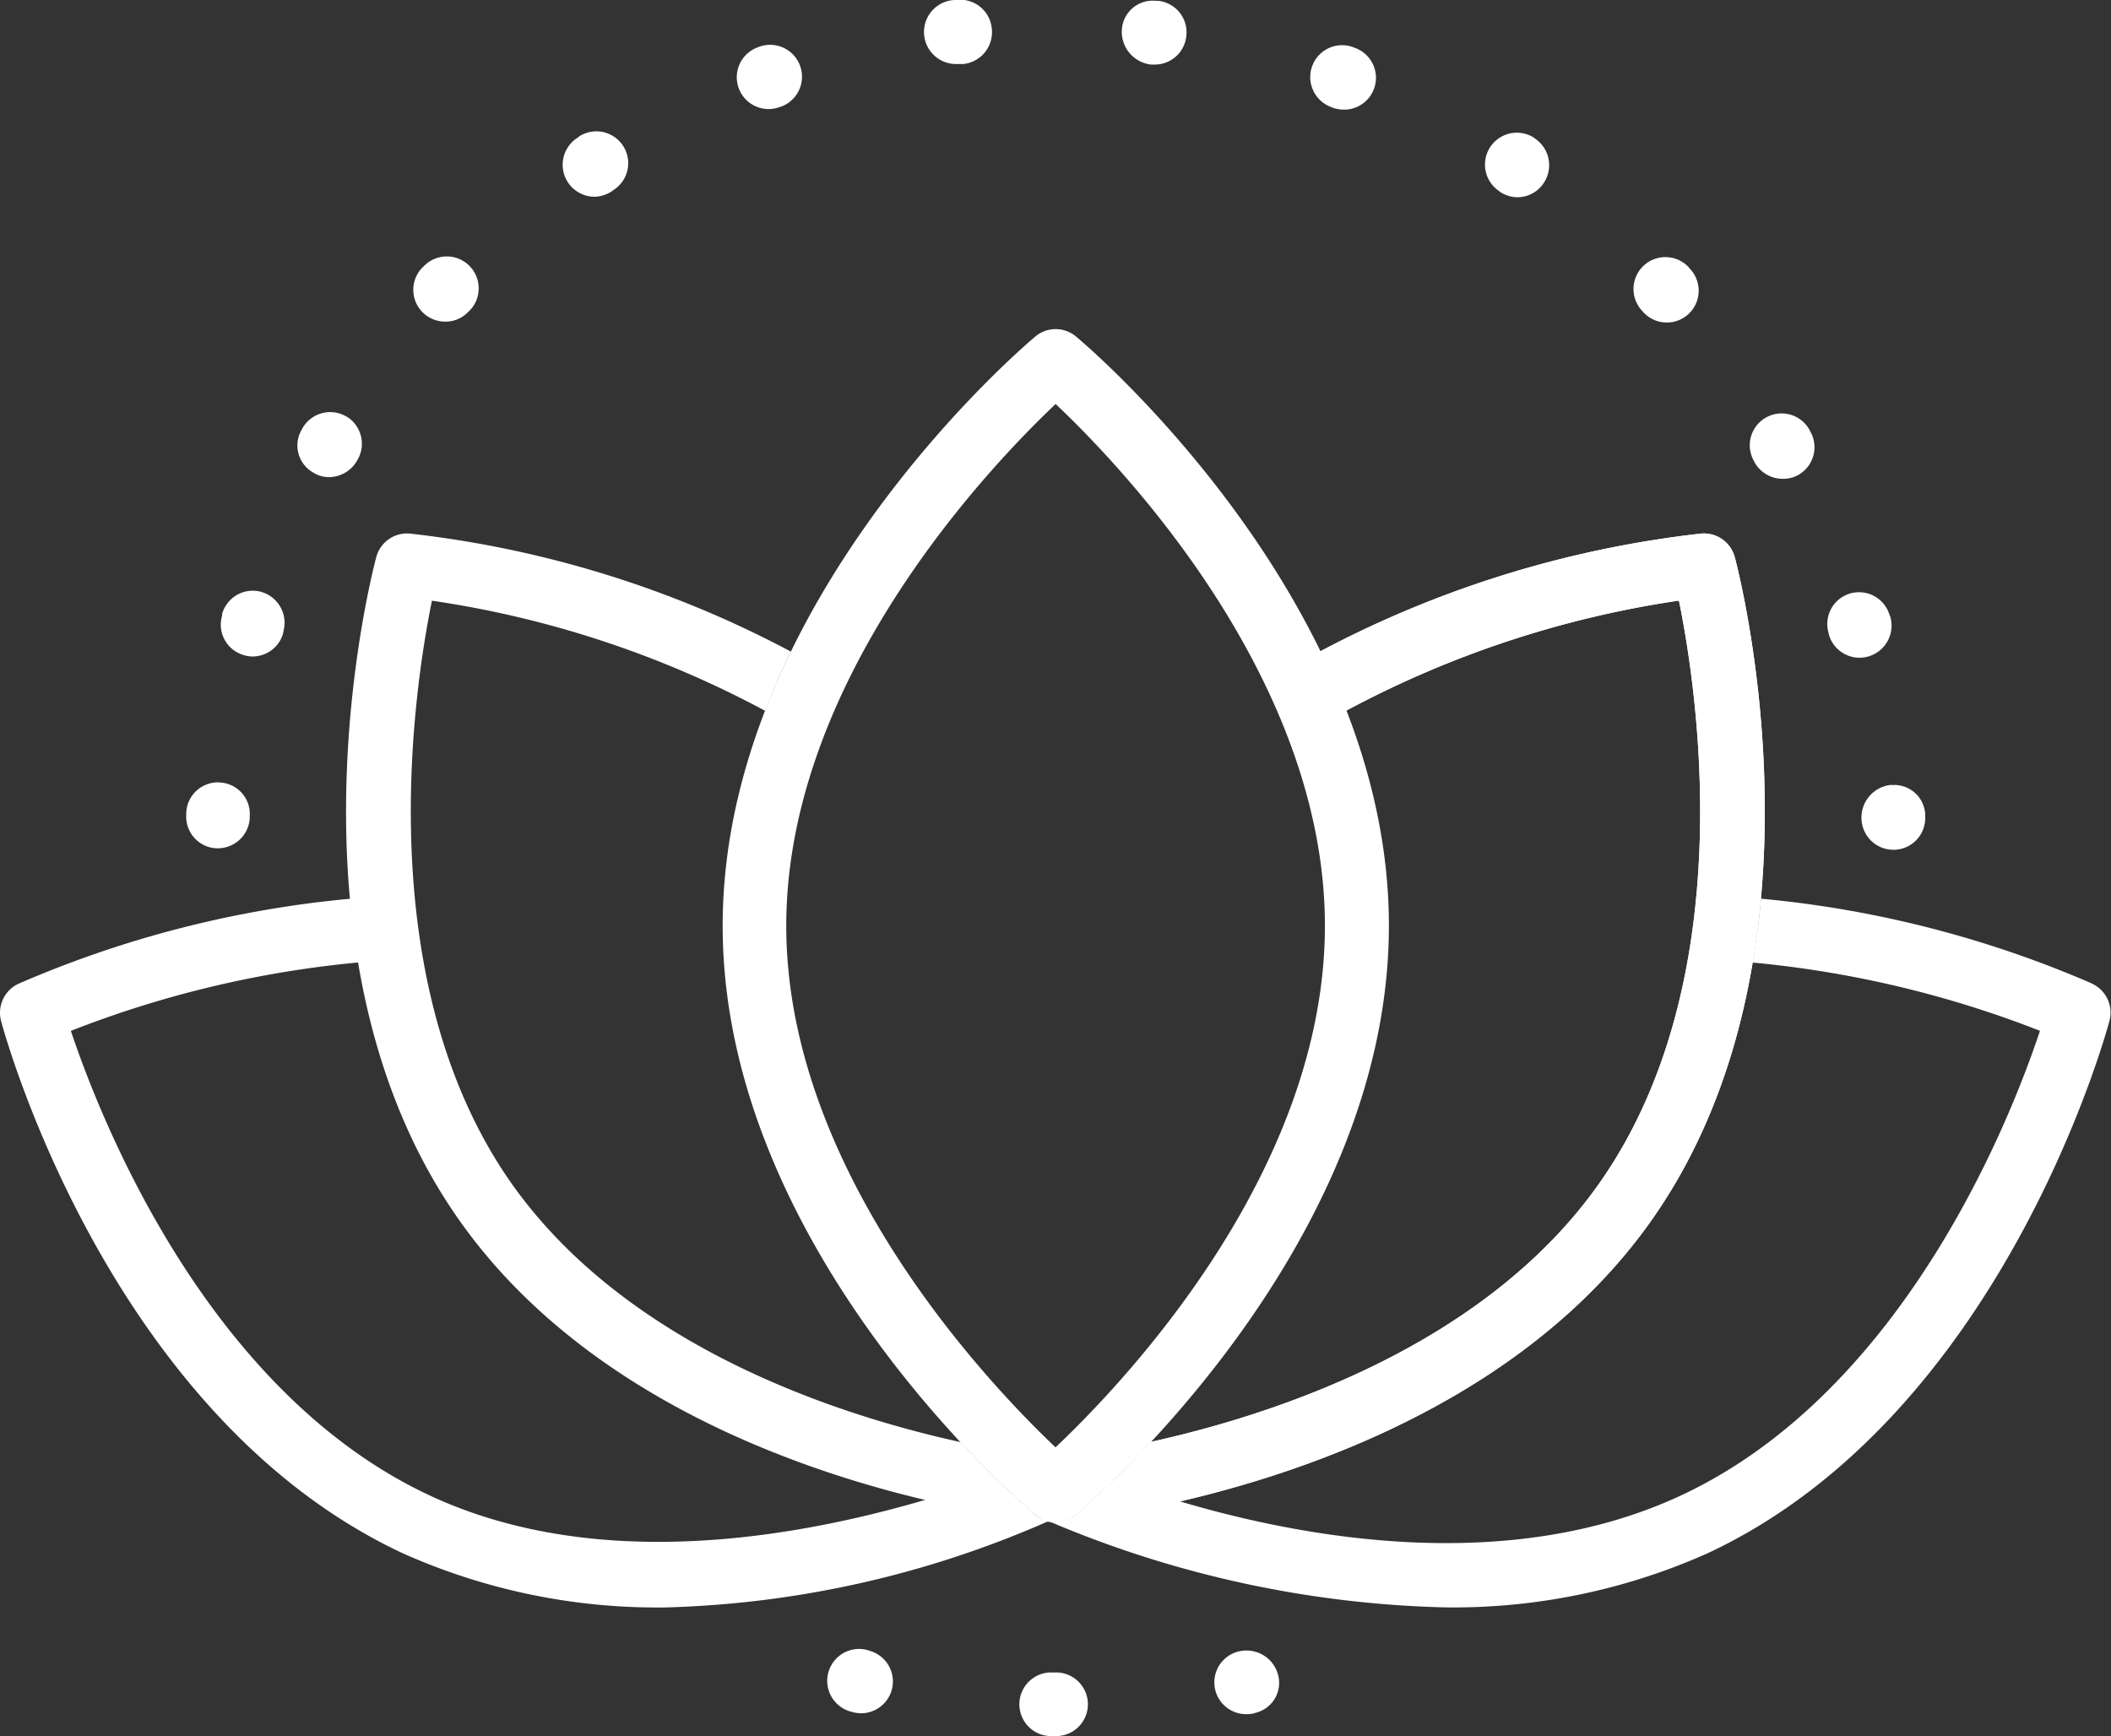 <svg xmlns="http://www.w3.org/2000/svg" width="37.411" height="30.768" viewBox="0 0 37.411 30.768">
  <rect x="0" y="0" width="37.411" height="30.768" fill="#333333" stroke="none"/>
  <g id="Group_6319" data-name="Group 6319" transform="translate(0 -0.001)">
    <path id="Path_3679" data-name="Path 3679" d="M3.151,2.02l-.027.027A.564.564,0,0,0,3.533,3a.551.551,0,0,0,.414-.178l.027-.025a.565.565,0,1,0-.824-.774" transform="translate(4.356 2.701)" fill="#fff"/>
    <path id="Path_3680" data-name="Path 3680" d="M4.327,1.04l-.03.02A.567.567,0,0,0,4.609,2.1.577.577,0,0,0,4.917,2l.035-.025a.564.564,0,1,0-.624-.94" transform="translate(5.929 1.388)" fill="#fff"/>
    <path id="Path_3681" data-name="Path 3681" d="M5.7.356,5.661.371a.564.564,0,0,0,.195,1.092.549.549,0,0,0,.2-.037l.035-.01A.565.565,0,0,0,5.7.356" transform="translate(7.762 0.471)" fill="#fff"/>
    <path id="Path_3682" data-name="Path 3682" d="M1.937,5.624a.562.562,0,0,0-.6.53v.037a.562.562,0,0,0,.53.6l.03,0a.567.567,0,0,0,.565-.533l0-.039a.558.558,0,0,0-.53-.594" transform="translate(1.964 8.244)" fill="#fff"/>
    <path id="Path_3683" data-name="Path 3683" d="M2.315,4.267a.566.566,0,0,0-.7.387l0,.03a.561.561,0,0,0,.375.7.552.552,0,0,0,.165.027.566.566,0,0,0,.538-.4L2.7,4.968a.569.569,0,0,0-.387-.7" transform="translate(2.322 6.225)" fill="#fff"/>
    <path id="Path_3684" data-name="Path 3684" d="M3.012,3.044a.565.565,0,0,0-.777.19l-.027.049a.552.552,0,0,0,.222.757.509.509,0,0,0,.269.074.576.576,0,0,0,.5-.3.565.565,0,0,0-.19-.774" transform="translate(3.133 4.343)" fill="#fff"/>
    <path id="Path_3685" data-name="Path 3685" d="M14.234,4.657a.563.563,0,1,0-1.078.326l.007.035a.567.567,0,0,0,.54.4.623.623,0,0,0,.165-.025.569.569,0,0,0,.38-.705Z" transform="translate(19.251 6.24)" fill="#fff"/>
    <path id="Path_3686" data-name="Path 3686" d="M6.676,11.875l-.037-.01a.564.564,0,0,0-.261,1.1l.039.01a.574.574,0,0,0,.131.015.564.564,0,0,0,.128-1.112" transform="translate(8.717 17.375)" fill="#fff"/>
    <path id="Path_3687" data-name="Path 3687" d="M13.63,3.257a.564.564,0,1,0-.982.557l.025.047a.573.573,0,0,0,.488.269.545.545,0,0,0,.291-.079.564.564,0,0,0,.187-.774Z" transform="translate(18.435 4.357)" fill="#fff"/>
    <path id="Path_3688" data-name="Path 3688" d="M12.715,2.025a.565.565,0,0,0-.824.774l.027.03a.564.564,0,1,0,.821-.774Z" transform="translate(17.211 2.711)" fill="#fff"/>
    <path id="Path_3689" data-name="Path 3689" d="M13.908,5.641a.581.581,0,0,0-.53.617.565.565,0,0,0,.565.533l.03,0a.563.563,0,0,0,.533-.594l0-.039a.548.548,0,0,0-.594-.513" transform="translate(19.612 8.27)" fill="#fff"/>
    <path id="Path_3690" data-name="Path 3690" d="M7.191,0l-.037,0A.564.564,0,0,0,7.22,1.134a.292.292,0,0,0,.064,0l.039,0A.568.568,0,0,0,7.82.5.562.562,0,0,0,7.191,0" transform="translate(9.756 0.001)" fill="#fff"/>
    <path id="Path_3691" data-name="Path 3691" d="M9.159,11.877a.564.564,0,0,0,.133,1.112.63.63,0,0,0,.131-.012l.035-.012a.546.546,0,0,0,.4-.673.579.579,0,0,0-.7-.414" transform="translate(12.792 17.392)" fill="#fff"/>
    <path id="Path_3692" data-name="Path 3692" d="M8.712.012l-.039,0a.549.549,0,0,0-.609.5.585.585,0,0,0,.515.629l.069,0a.56.56,0,0,0,.557-.5A.561.561,0,0,0,8.712.012" transform="translate(11.818 0.004)" fill="#fff"/>
    <path id="Path_3693" data-name="Path 3693" d="M7.938,12.019H7.9a.564.564,0,1,0,0,1.127h.039a.564.564,0,1,0,0-1.127" transform="translate(10.753 17.623)" fill="#fff"/>
    <path id="Path_3694" data-name="Path 3694" d="M10.2.37,10.176.36a.565.565,0,0,0-.392,1.06l.047.02a.7.7,0,0,0,.187.027A.564.564,0,0,0,10.2.37" transform="translate(13.805 0.477)" fill="#fff"/>
    <path id="Path_3695" data-name="Path 3695" d="M11.558,1.055l-.017-.012a.565.565,0,0,0-.619.945l.032.025a.57.57,0,0,0,.3.089.56.56,0,0,0,.469-.259.568.568,0,0,0-.168-.787" transform="translate(15.639 1.395)" fill="#fff"/>
    <path id="Path_3696" data-name="Path 3696" d="M11.457,2.5a.56.56,0,0,0-.725,0c-.227.19-5.539,4.715-5.539,10.442s5.312,10.249,5.539,10.439a.547.547,0,0,0,.36.133.565.565,0,0,0,.365-.133C11.684,23.188,17,18.663,17,12.939S11.684,2.687,11.457,2.5m-.365,19.685c-1.171-1.11-4.772-4.876-4.772-9.243s3.6-8.138,4.774-9.248c1.171,1.107,4.772,4.868,4.772,9.248s-3.6,8.133-4.774,9.243" transform="translate(7.614 3.467)" fill="#fff"/>
    <path id="Path_3697" data-name="Path 3697" d="M7.444,10.888a.425.425,0,0,0,.121.069.425.425,0,0,1-.121-.069" transform="translate(10.914 15.964)" fill="#fff"/>
    <path id="Path_3698" data-name="Path 3698" d="M19.622,4.253a.566.566,0,0,0-.6-.417,18.9,18.9,0,0,0-6.75,2.089q.252.51.461,1.051a18.032,18.032,0,0,1,5.9-1.953c.323,1.581,1.112,6.725-1.4,10.311-2.03,2.9-5.768,4.116-7.961,4.6A16.227,16.227,0,0,1,7.95,21.225a.574.574,0,0,1-.365.133l.052,0c.293-.027,7.241-.688,10.525-5.374S19.7,4.537,19.622,4.253" transform="translate(11.121 5.622)" fill="#fff"/>
    <path id="Path_3699" data-name="Path 3699" d="M26.034,7.967a19.168,19.168,0,0,0-5.879-1.509c-.032.372-.084.75-.148,1.132A18.706,18.706,0,0,1,25.1,8.8c-.508,1.531-2.395,6.382-6.36,8.234-3.063,1.428-6.705.755-8.9.1a15.045,15.045,0,0,1-2.311.355,19.069,19.069,0,0,0,7.011,1.529,11.041,11.041,0,0,0,4.671-.959c5.189-2.424,7.043-9.149,7.12-9.433a.566.566,0,0,0-.306-.661" transform="translate(11.052 9.47)" fill="#fff"/>
    <path id="Path_3700" data-name="Path 3700" d="M19.622,4.253a.566.566,0,0,0-.6-.417,18.9,18.9,0,0,0-6.75,2.089q.252.51.461,1.051a18.032,18.032,0,0,1,5.9-1.953c.323,1.581,1.112,6.725-1.4,10.311-2.03,2.9-5.768,4.116-7.961,4.6A16.227,16.227,0,0,1,7.95,21.225a.574.574,0,0,1-.365.133l.052,0c.293-.027,7.241-.688,10.525-5.374S19.7,4.537,19.622,4.253" transform="translate(11.121 5.622)" fill="#fff"/>
    <path id="Path_3701" data-name="Path 3701" d="M7.695,10.96a.556.556,0,0,1-.185-.035.6.6,0,0,0,.185.035" transform="translate(11.011 16.019)" fill="#fff"/>
    <path id="Path_3702" data-name="Path 3702" d="M7.706,10.927c-.027.007-.052.007-.079.012.027,0,.052,0,.079-.012" transform="translate(11.182 16.022)" fill="#fff"/>
    <path id="Path_3703" data-name="Path 3703" d="M14.7,21.225a16.569,16.569,0,0,1-1.322-1.287c-2.195-.481-5.934-1.7-7.971-4.6C2.9,11.755,3.684,6.606,4.007,5.025A17.983,17.983,0,0,1,9.914,6.978c.138-.363.291-.713.454-1.051A18.837,18.837,0,0,0,3.62,3.836a.564.564,0,0,0-.6.417c-.076.284-1.83,7.041,1.455,11.729s10.237,5.347,10.53,5.374l.049,0a.566.566,0,0,1-.36-.133" transform="translate(3.648 5.622)" fill="#fff"/>
    <path id="Path_3704" data-name="Path 3704" d="M16.469,17.092c-2.192.649-5.813,1.361-8.853-.057-3.958-1.847-5.847-6.7-6.36-8.234a18.686,18.686,0,0,1,5.1-1.213c-.064-.382-.113-.757-.148-1.129A19.168,19.168,0,0,0,.325,7.967a.567.567,0,0,0-.306.658c.076.286,1.931,7.011,7.12,9.435a11.041,11.041,0,0,0,4.671.959,18,18,0,0,0,6.816-1.549,15.408,15.408,0,0,1-2.158-.38" transform="translate(0 9.47)" fill="#fff"/>
    <path id="Path_3705" data-name="Path 3705" d="M7.7,10.924a.183.183,0,0,0,.057-.035.183.183,0,0,1-.057.035" transform="translate(11.291 15.966)" fill="#fff"/>
  </g>
</svg>

